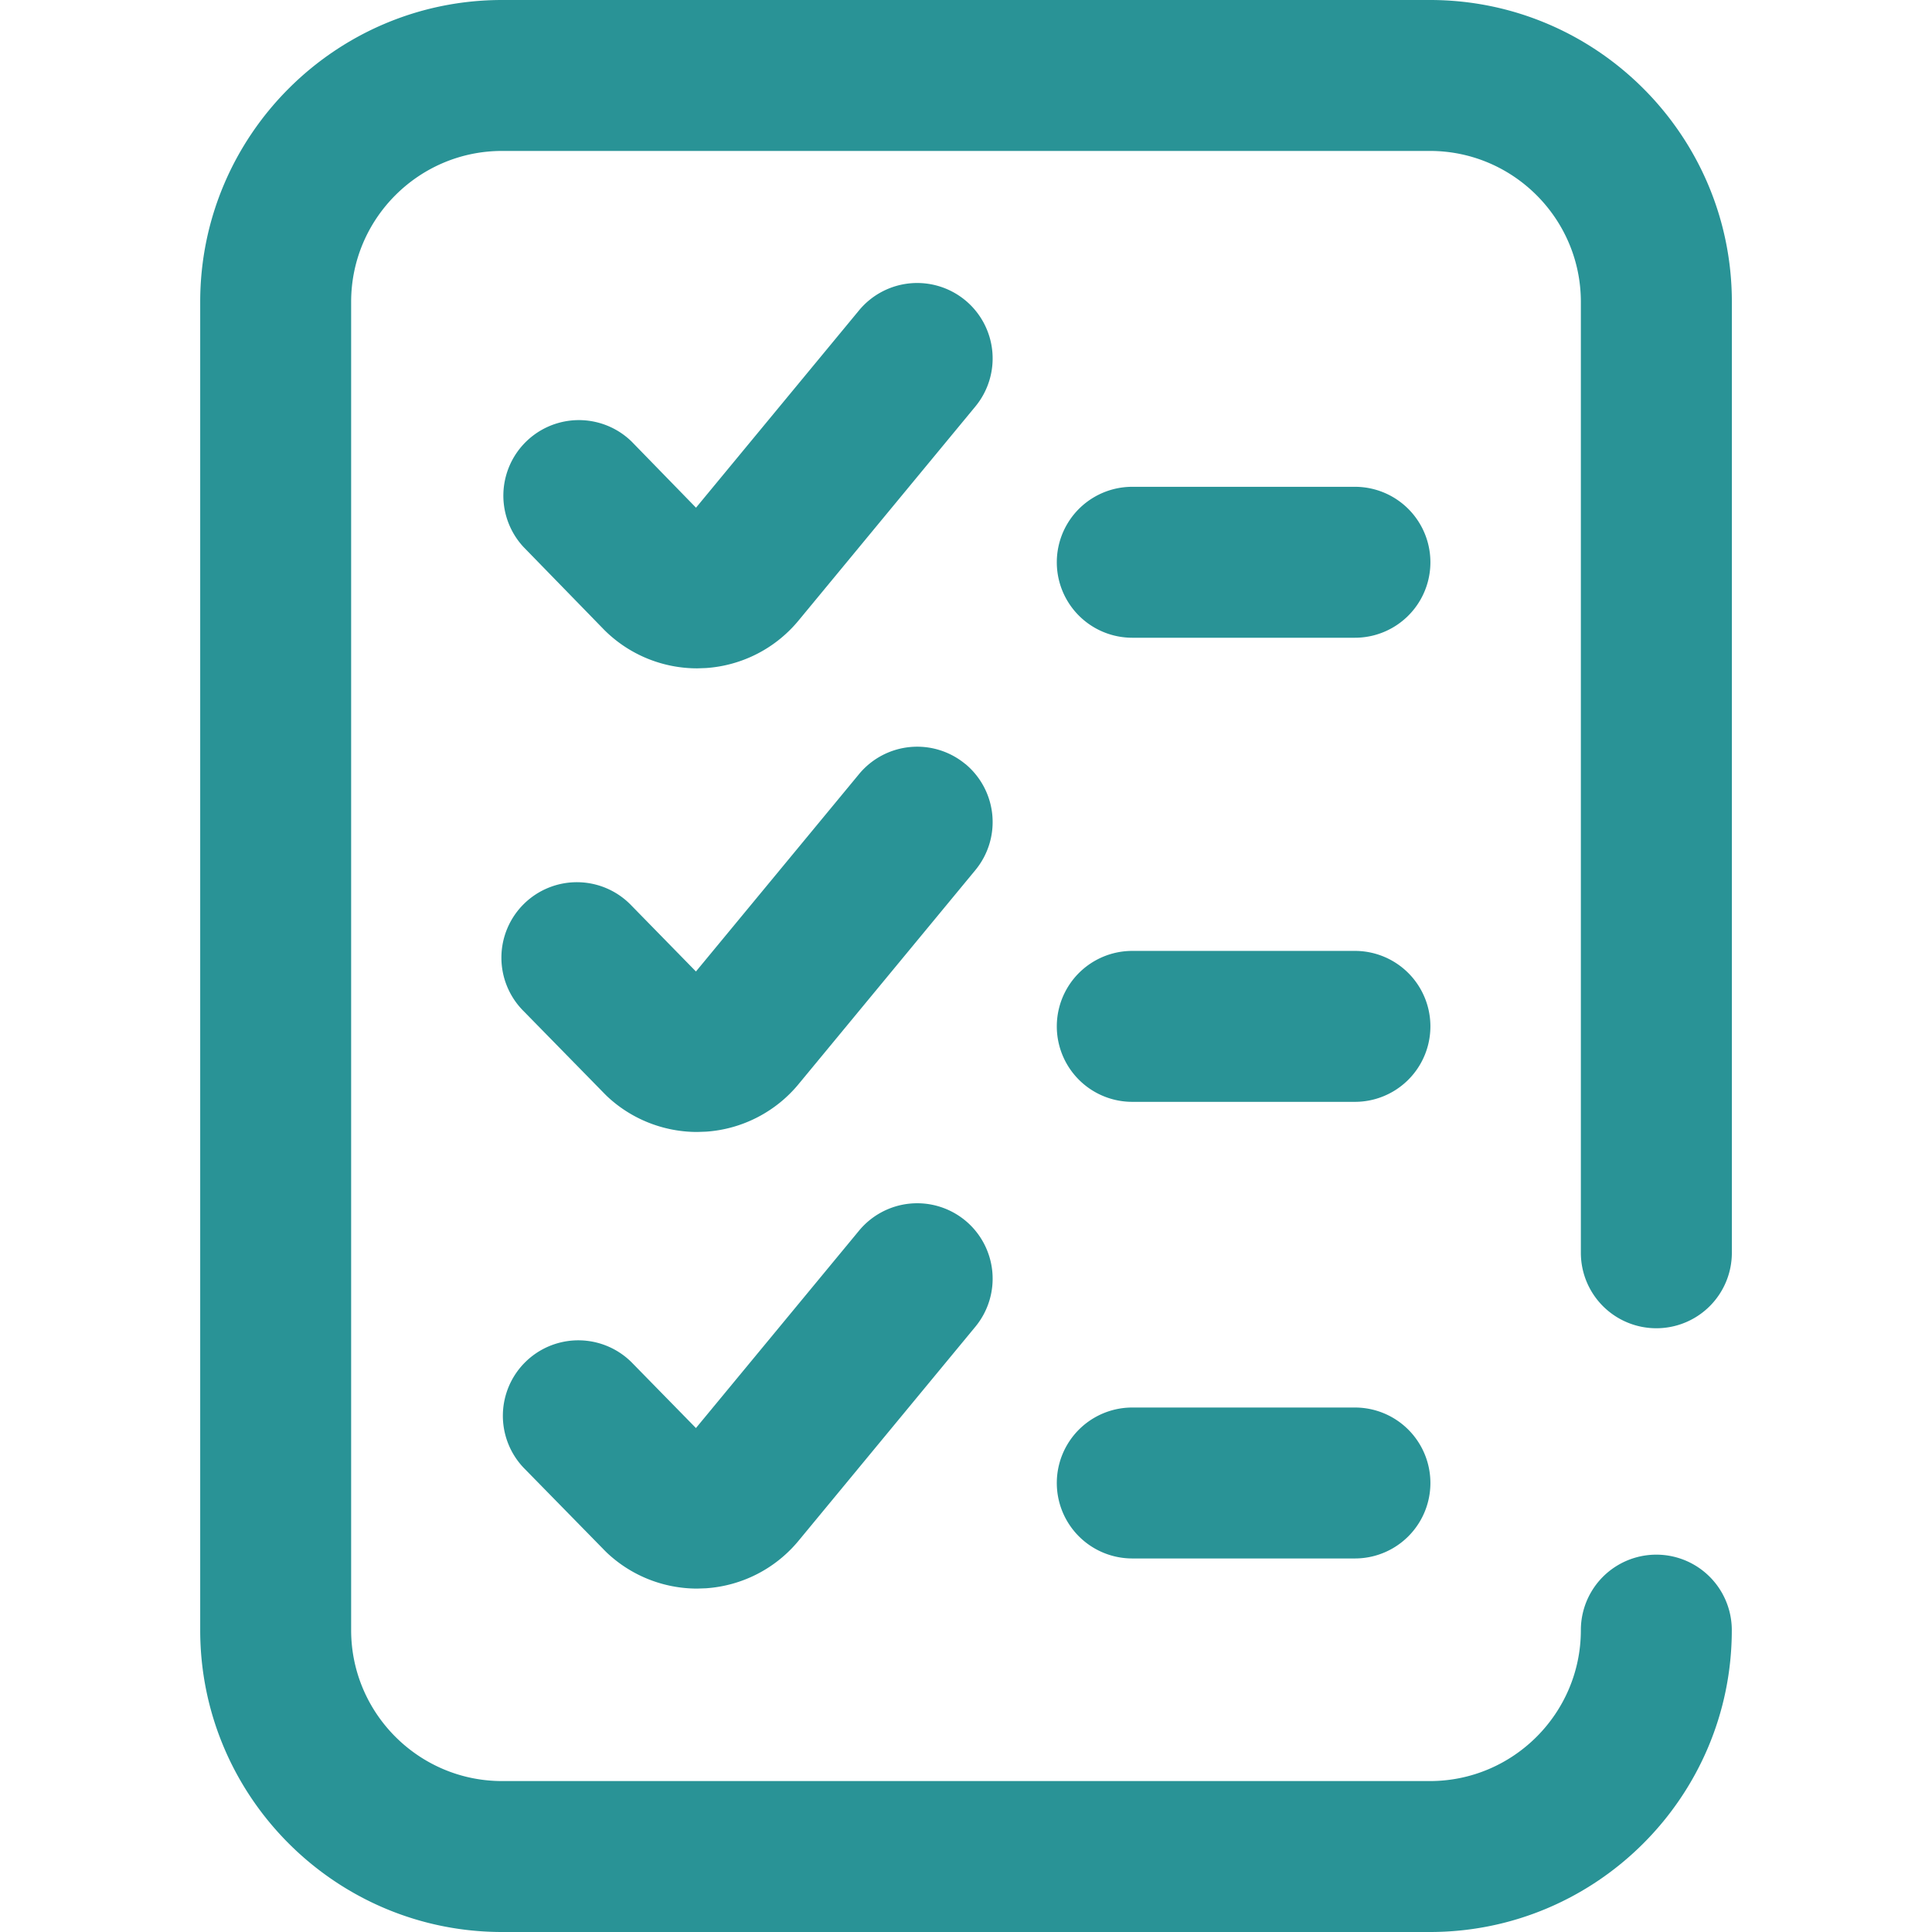 <svg xmlns="http://www.w3.org/2000/svg" xmlns:xlink="http://www.w3.org/1999/xlink" width="32" height="32" fill="none" xmlns:v="https://vecta.io/nano"><g fill="#299396"><use xlink:href="#B"/><use xlink:href="#B" y="-7.563"/><path d="M27.435 22a1.25 1.25 0 0 0 1.25-1.25V5c0-2.757-2.243-5-5-5H8.316c-2.757 0-5 2.243-5 5v22c0 2.757 2.243 5 5 5h15.368c2.757 0 5-2.243 5-5a1.25 1.25 0 1 0-2.5 0c0 1.378-1.122 2.5-2.5 2.5H8.316c-1.378 0-2.5-1.122-2.5-2.5V5c0-1.378 1.121-2.5 2.5-2.5h15.368c1.378 0 2.5 1.122 2.5 2.5v15.75a1.25 1.25 0 0 0 1.25 1.25zM15.988 4.974a1.25 1.25 0 0 0-1.76.167l-2.7 3.268-1.065-1.094A1.251 1.251 0 0 0 8.671 9.06l1.341 1.377.034.033a2.18 2.18 0 0 0 1.502.6l.144-.005a2.18 2.18 0 0 0 1.546-.801l2.917-3.531a1.25 1.25 0 0 0-.168-1.76zm0 15.242a1.25 1.25 0 0 0-1.76.168l-2.701 3.269-1.067-1.09a1.25 1.25 0 0 0-1.786 1.749l1.341 1.369.031.031a2.18 2.18 0 0 0 1.502.6l.144-.005a2.18 2.18 0 0 0 1.546-.801l2.917-3.531a1.25 1.25 0 0 0-.168-1.76z"/><use xlink:href="#B" y="-15.25"/><path d="M15.988 12.654a1.25 1.25 0 0 0-1.76.168l-2.701 3.269L10.46 15a1.25 1.25 0 1 0-1.786 1.749l1.341 1.369.031.031c.405.386.946.6 1.502.6l.144-.005c.603-.04 1.166-.332 1.546-.801l2.917-3.531a1.25 1.25 0 0 0-.168-1.76z"/></g><defs ><path id="B" d="M22.441 23.313h-3.687a1.25 1.25 0 1 0 0 2.5h3.688a1.25 1.25 0 1 0 0-2.5z"/></defs></svg>